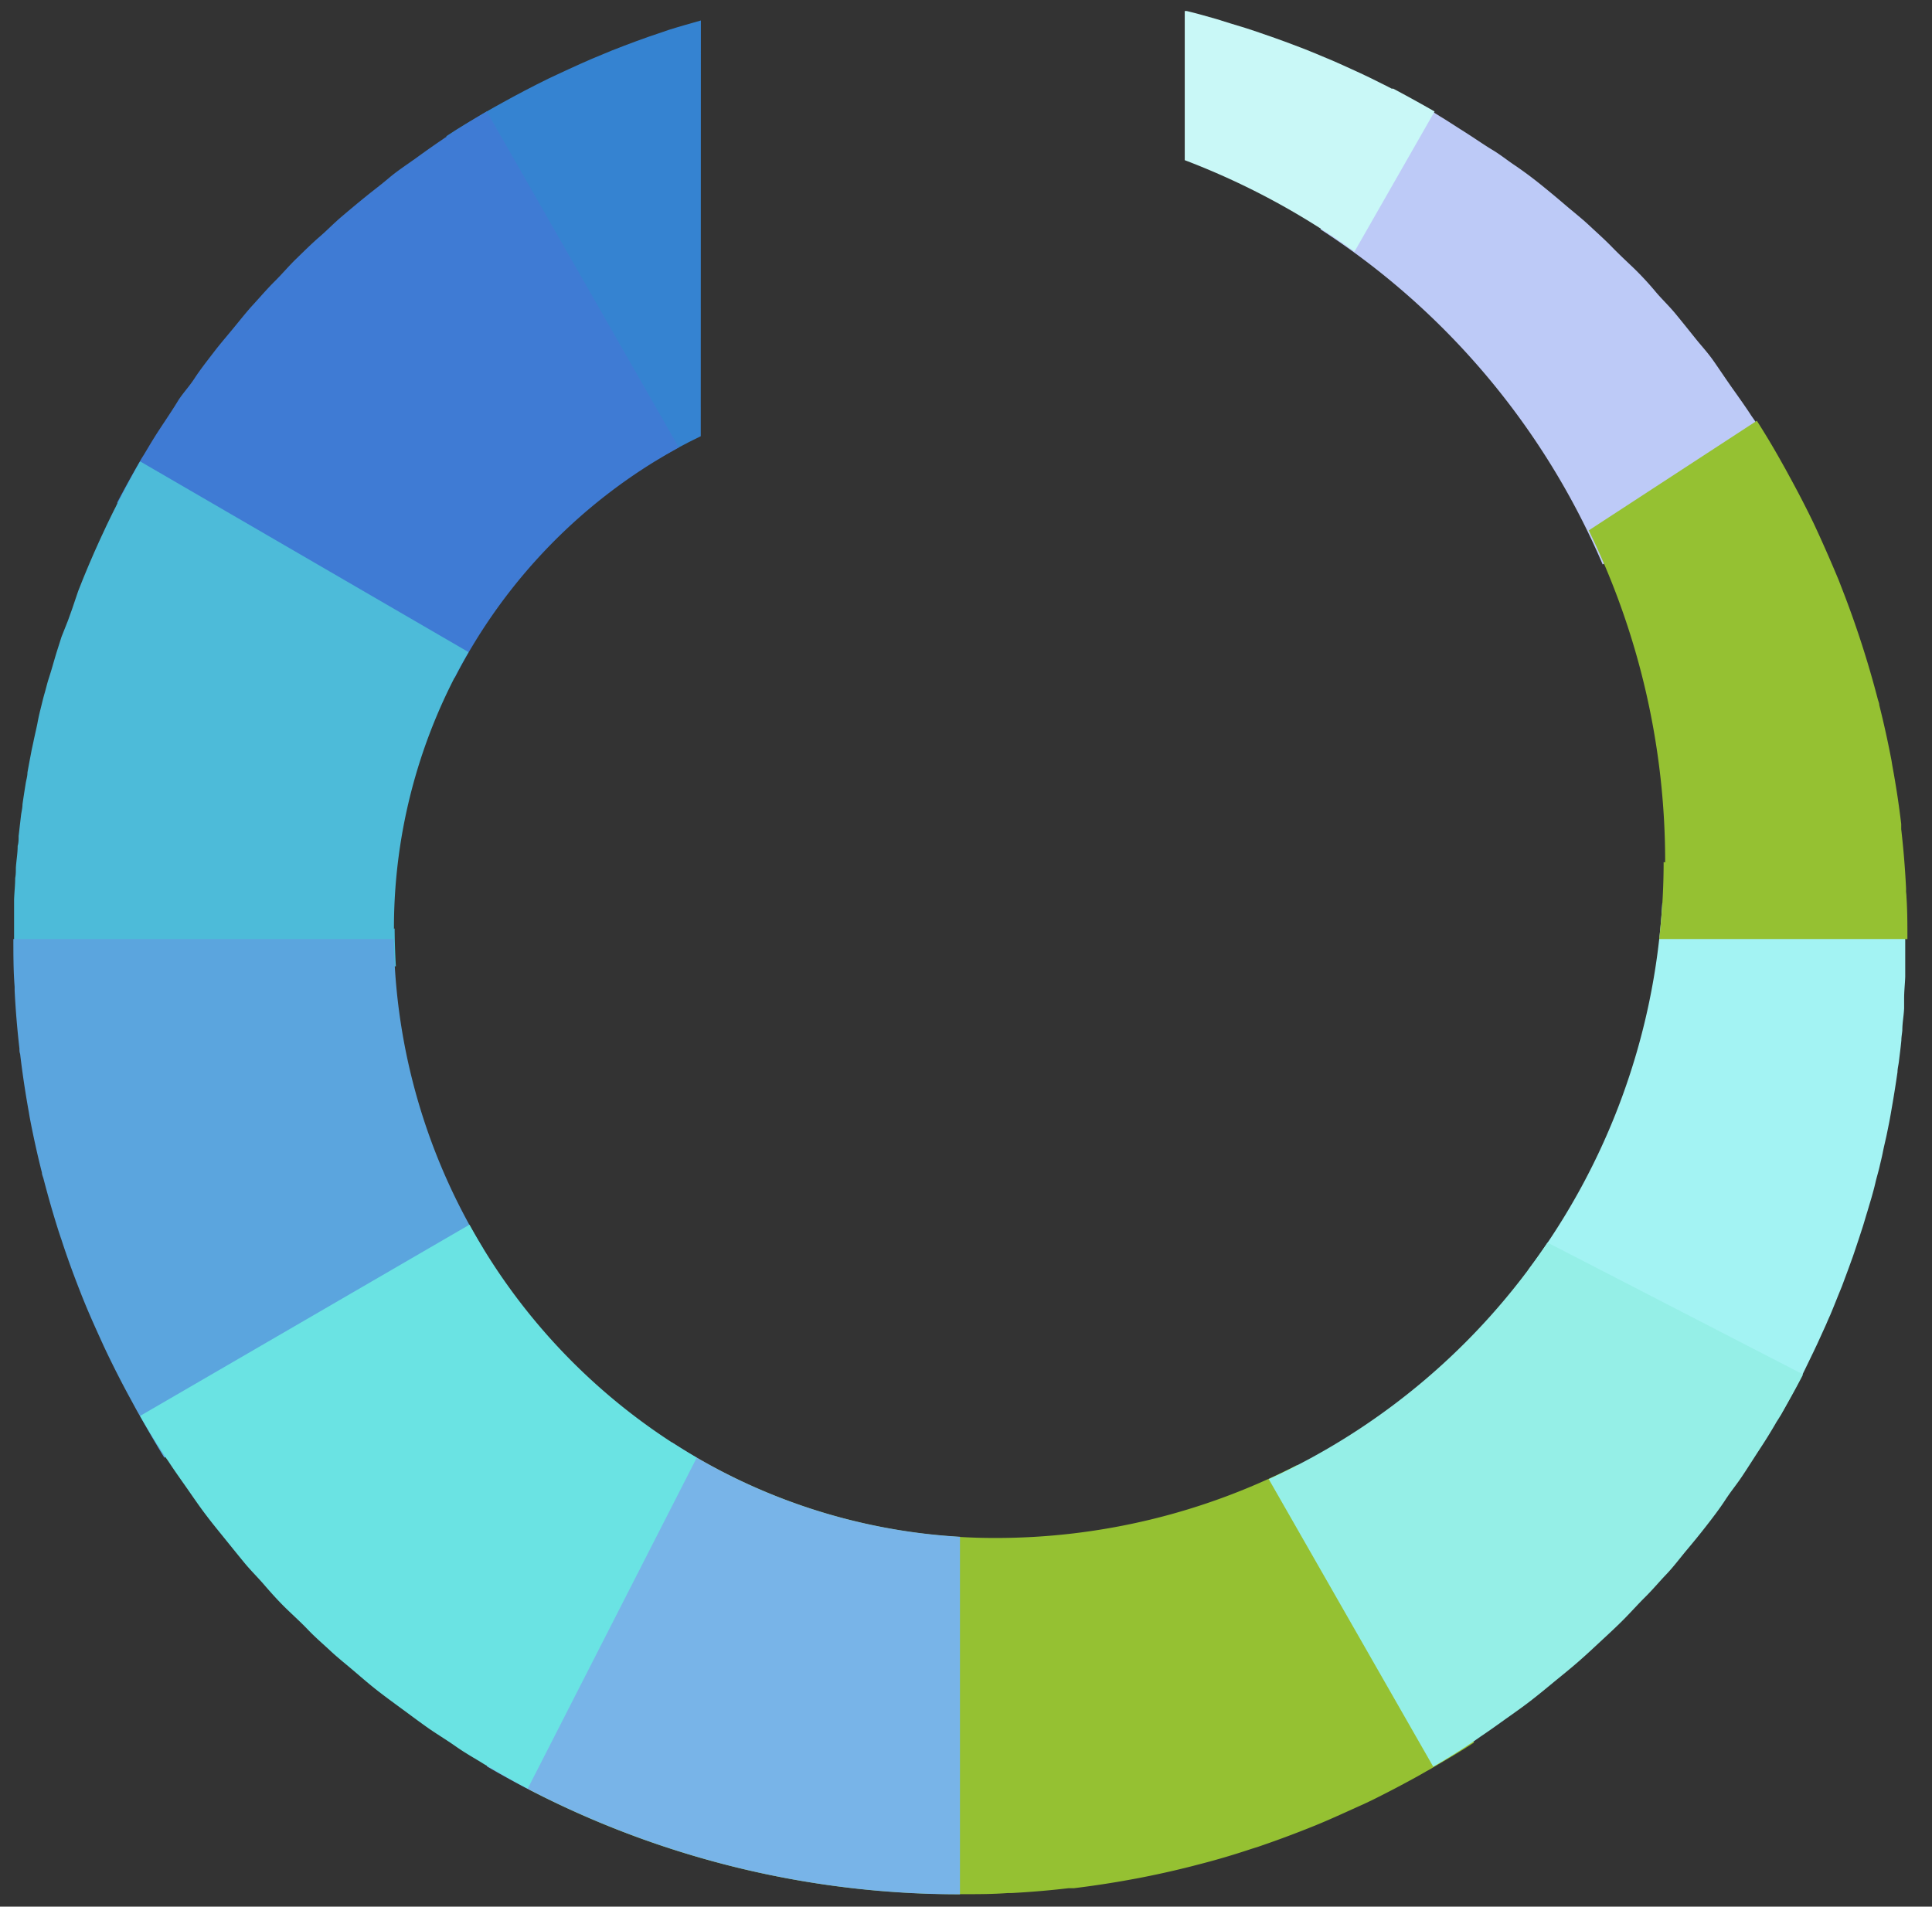 <svg width="77" height="76" fill="none" xmlns="http://www.w3.org/2000/svg"><rect width="100%" height="100%" fill="#333333" stroke="none"/><path d="M63.876 22.5l7.062-4.109c-.32-.554-.66-1.109-1-1.62-.056-.088-.122-.171-.177-.26-.214-.327-.44-.643-.664-.96-.226-.315-.5-.726-.764-1.108-.264-.383-.484-.61-.726-.91-.242-.3-.55-.688-.824-1.02-.275-.333-.55-.588-.797-.882a12.19 12.19 0 00-.868-.938c-.319-.304-.588-.554-.89-.865-.303-.31-.583-.554-.89-.843-.309-.288-.65-.554-.974-.832a40.99 40.99 0 00-.906-.754 15.638 15.638 0 00-1.061-.793c-.357-.238-.593-.438-.918-.632-.324-.194-.753-.494-1.132-.732-.38-.239-.632-.41-.956-.605l-.275-.172a42.733 42.733 0 00-1.649-.926l-2.84 5.602A29.927 29.927 0 0163.875 22.5z" fill="#BDCAF7"/><path d="M27.934.816c-.423.122-.851.239-1.27.372l-.274.094c-.676.222-1.346.472-2.006.732l-.308.128c-.648.26-1.28.554-1.901.843l-.33.155c-.62.305-1.225.621-1.824.954l-.319.177-.302.172c-.55.322-1.1.644-1.616.988l8.293 12.96c.599-.366 1.22-.698 1.852-1.003L27.934.816z" fill="#3583d1"/><path d="M51.692 58.4a26.254 26.254 0 01-11.997 2.905 23.64 23.64 0 01-11.925-3.2l-6.71 13.216a37.21 37.21 0 0017.2 4.182h.166c.55 0 1.148 0 1.725-.044h.143a35.224 35.224 0 002.303-.195h.214c.764-.094 1.528-.21 2.28-.349l.215-.039a36.988 36.988 0 002.198-.488l.253-.066c.71-.181 1.409-.387 2.094-.616l.297-.094c.67-.228 1.33-.472 1.984-.732l.33-.133c.637-.261 1.263-.555 1.884-.832l.352-.167c.605-.3 1.204-.615 1.797-.942l.34-.194c.1-.056.199-.106.292-.167.55-.322 1.1-.643 1.621-.987l-7.056-11.059z" fill="#95c132"/><path d="M75.993 37.43c0-.638 0-1.27-.044-1.907l-9.7.487a26.986 26.986 0 01-5.341 14.608l10.04 5.824c.313-.555.61-1.11.896-1.664l.071-.144.363-.75.165-.349.34-.748c.05-.122.105-.244.16-.366.105-.25.203-.494.302-.743l.165-.405.264-.71.165-.455c.077-.222.154-.455.23-.682l.165-.505c.067-.21.127-.427.193-.637l.165-.555c.055-.194.11-.394.154-.588.044-.194.115-.421.165-.638.049-.216.087-.355.126-.554.038-.2.104-.466.154-.699l.099-.488c.05-.255.093-.516.137-.771a49.99 49.99 0 00.198-1.259c0-.133.038-.272.055-.41.033-.283.071-.555.099-.854 0-.133.027-.267.038-.394 0-.294.055-.555.072-.876v-.405c0-.283.033-.555.044-.854v-1.52l.06.011z" fill="#A3F3F3"/><path d="M66.304 34.364c0 1.024-.059 2.048-.176 3.066h9.892c0-.643 0-1.275-.055-1.907a1.285 1.285 0 000-.145 36.324 36.324 0 00-.192-2.329v-.205a36.196 36.196 0 00-.352-2.313l-.033-.205a38.512 38.512 0 00-.489-2.218c0-.078-.038-.155-.06-.239a39.197 39.197 0 00-1.434-4.425l-.127-.328a59.928 59.928 0 00-.83-1.902l-.165-.355c-.296-.615-.61-1.22-.934-1.813l-.187-.344-.165-.294a31.988 31.988 0 00-.978-1.636l-6.699 4.37a30.107 30.107 0 013.045 13.233" fill="#95c132"/><path d="M18.125 27.015c2-3.893 5.11-7.09 8.93-9.178L19.4 4.443c-.55.322-1.1.666-1.605 1.01-.093.055-.176.121-.264.177-.318.216-.637.444-.95.671-.314.227-.726.494-1.067.782-.34.288-.61.488-.912.732-.302.244-.676.555-1 .832-.324.277-.588.554-.88.804-.29.25-.626.582-.928.876-.302.294-.55.594-.852.893-.302.3-.55.594-.835.904-.286.31-.55.65-.825.982-.274.333-.51.604-.752.92-.242.316-.55.705-.78 1.06-.232.355-.479.599-.677.926-.198.327-.483.748-.72 1.109-.236.36-.406.649-.604.982-.055.088-.116.177-.165.271a50.02 50.02 0 00-.918 1.664l13.459 6.977z" fill="#3F7BD4"/><path d="M15.701 37.03a21.826 21.826 0 012.973-11.036l-13.09-7.603c-.32.555-.616 1.11-.902 1.664l-.071.15c-.126.244-.242.488-.363.737l-.165.355c-.115.244-.225.494-.335.738l-.165.382a44.74 44.74 0 00-.302.727l-.165.416-.242.715-.165.46-.258.65-.165.52c-.066.206-.126.417-.187.627-.06.211-.115.383-.17.555-.055.172-.104.388-.154.555-.05.166-.11.427-.165.643a8.537 8.537 0 00-.12.555c-.04.2-.105.471-.154.71-.05.238-.072.321-.1.482-.049.255-.098.51-.142.765 0 .15-.05.294-.072.444-.044.272-.088.555-.126.82 0 .134-.033.273-.055.411l-.099.854c0 .133 0 .266-.038.394 0 .288-.05.555-.072.87 0 .14 0 .272-.027.411 0 .283-.033.555-.044.854v1.525c0 .627 0 1.265.044 1.902l15.173-.765a27.973 27.973 0 01-.05-1.514" fill="#4DBBD9"/><path d="M15.712 37.43H.533c0 .638 0 1.27.05 1.903v.144c.038.782.104 1.558.192 2.323 0 .073 0 .139.027.211.092.776.207 1.547.346 2.313l.033.2c.143.754.308 1.502.49 2.218 0 .077.038.155.06.233.187.72.39 1.43.615 2.135.033.094.061.188.094.277.22.682.467 1.359.725 2.019.044.11.083.216.127.322.258.648.55 1.286.835 1.913a38.227 38.227 0 001.1 2.168l.18.333c.056.1.11.2.17.3.314.554.633 1.109.974 1.663l12.716-8.319a24.299 24.299 0 01-3.572-12.372" fill="#5BA5DE"/><path d="M26.786 57.496L19.4 70.406a37.29 37.29 0 0018.86 5.103V61.256a23.56 23.56 0 01-11.474-3.76z" fill="#78b4e8"/><path d="M71.85 54.778L61.677 49.53a26.81 26.81 0 01-11.112 9.428l6.557 11.464c.55-.317 1.099-.66 1.604-1.004l.27-.189c.307-.205.61-.421.912-.638.302-.216.742-.52 1.099-.798.357-.277.588-.471.885-.715.296-.245.687-.555 1.022-.85.335-.293.582-.526.868-.792.286-.266.632-.582.934-.888.303-.305.55-.587.852-.887.303-.3.55-.599.841-.904.291-.305.55-.654.824-.981.275-.328.506-.61.748-.921.242-.31.55-.71.78-1.065.231-.355.456-.621.67-.943.215-.321.484-.748.72-1.109.237-.36.413-.649.605-.976.05-.094.115-.183.17-.277.32-.555.632-1.11.918-1.664" fill="#95efe7"/><path d="M18.713 48.816L5.583 56.44c.314.555.655 1.11.995 1.62.055.083.121.166.176.255.215.327.445.649.67.97.226.322.495.721.76 1.07.263.35.483.616.73.922.247.305.55.682.819 1.009.27.327.55.599.802.893.253.294.55.627.863.932.313.305.594.554.89.865.297.31.588.554.89.837.303.283.65.555.979.838.33.282.593.51.907.754.313.244.703.527 1.055.787s.615.455.928.677c.314.222.753.488 1.1.732.346.244.637.41.961.605.094.055.182.116.275.166.55.316 1.1.638 1.649.926l6.737-13.194a24.265 24.265 0 01-9.056-9.283" fill="#6ae3e3"/><path d="M55.467 3.534l-.159-.083-.703-.35-.385-.183-.703-.321-.402-.178-.703-.294-.423-.172-.687-.26-.473-.172-.654-.227-.516-.172-.621-.189-.55-.172-.55-.155c-.212-.06-.426-.115-.643-.167h-.077v5.946a29.51 29.51 0 016.766 3.643l3.192-5.584a58.675 58.675 0 00-1.648-.91" fill="#c9f8f7"/></svg>